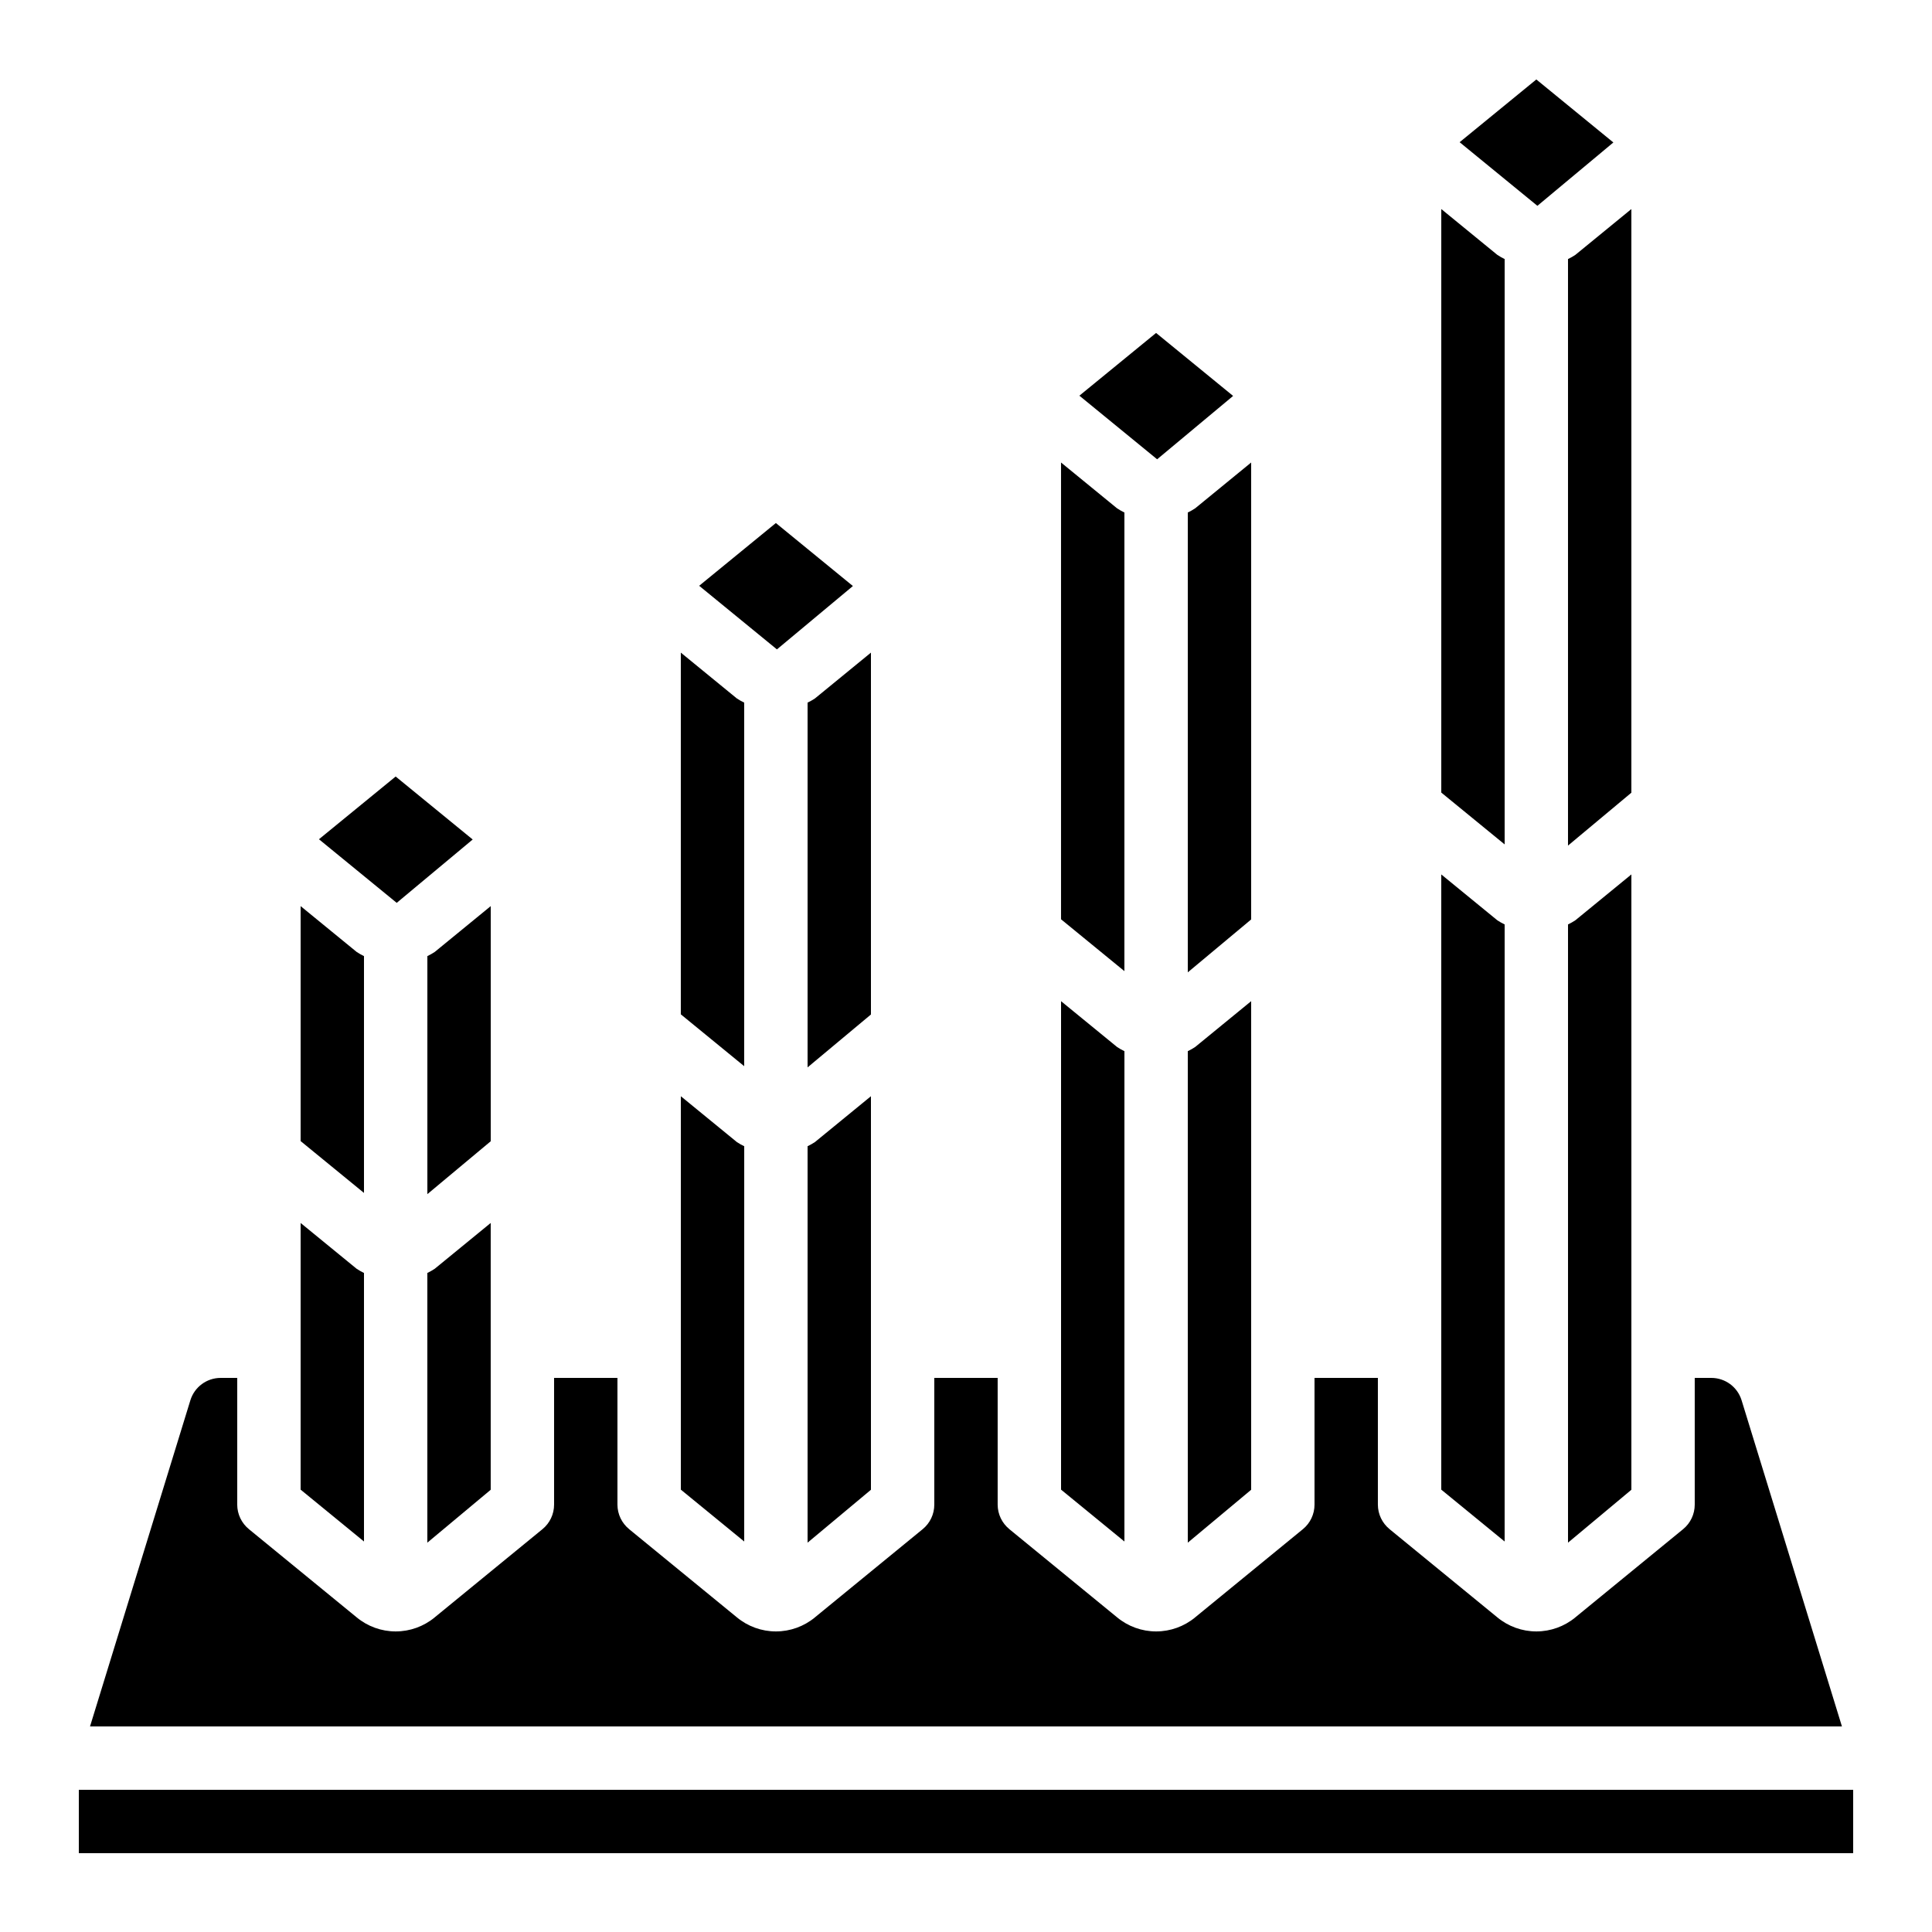 <?xml version="1.0" encoding="UTF-8"?>
<!-- Uploaded to: SVG Repo, www.svgrepo.com, Generator: SVG Repo Mixer Tools -->
<svg fill="#000000" width="800px" height="800px" version="1.1" viewBox="144 144 512 512" xmlns="http://www.w3.org/2000/svg">
 <g>
  <path d="m605.54 515.09c-1.082-3.527-4.344-5.934-8.035-5.93h-4.383v33.59c0 2.516-1.133 4.902-3.082 6.496l-28.551 23.367 0.004 0.004c-2.91 2.406-6.566 3.727-10.344 3.727-3.773 0-7.434-1.32-10.34-3.727l-28.551-23.367 0.004-0.004c-1.961-1.59-3.102-3.973-3.109-6.496v-33.59h-16.793v33.59c0 2.516-1.133 4.902-3.082 6.496l-28.551 23.367 0.004 0.004c-2.91 2.406-6.566 3.727-10.344 3.727-3.773 0-7.434-1.32-10.34-3.727l-28.551-23.367 0.004-0.004c-1.961-1.59-3.102-3.973-3.109-6.496v-33.59h-16.793v33.59c0 2.516-1.133 4.902-3.082 6.496l-28.551 23.367 0.004 0.004c-2.91 2.406-6.566 3.727-10.344 3.727-3.773 0-7.434-1.32-10.34-3.727l-28.551-23.367 0.004-0.004c-1.961-1.59-3.102-3.973-3.109-6.496v-33.59h-16.793v33.59c0 2.516-1.133 4.902-3.082 6.496l-28.551 23.367v0.004c-2.906 2.406-6.562 3.727-10.34 3.727-3.773 0-7.434-1.32-10.34-3.727l-28.551-23.367v-0.004c-1.957-1.59-3.098-3.973-3.106-6.496v-33.59h-4.383c-3.691-0.004-6.953 2.406-8.035 5.938l-26.594 86.43h464.28z"/>
  <path d="m441.98 279.82c-0.672-0.324-1.32-0.691-1.941-1.102l-14.855-12.148v121.05l16.793 13.738z"/>
  <path d="m450.66 265.71 20.129-16.785-20.414-16.691-20.328 16.625 20.59 16.844z"/>
  <path d="m475.57 409.32-14.844 12.148h-0.004c-0.621 0.414-1.273 0.781-1.945 1.102v130.25l16.793-14.016z"/>
  <path d="m349.9 316.09 20.129-16.785-20.414-16.695-20.328 16.629 20.59 16.844z"/>
  <path d="m374.81 316.95-14.844 12.148-0.004 0.004c-0.621 0.41-1.273 0.777-1.945 1.098v96.664l16.793-14.016z"/>
  <path d="m374.81 434.51-14.844 12.148-0.004 0.004c-0.621 0.41-1.273 0.777-1.945 1.098v105.06l16.793-14.016z"/>
  <path d="m475.57 266.57-14.844 12.148h-0.004c-0.621 0.414-1.273 0.781-1.945 1.102v121.86l16.793-14.016z"/>
  <path d="m425.19 538.77 16.793 13.746 0.004-129.94c-0.672-0.324-1.32-0.691-1.941-1.102l-14.855-12.148z"/>
  <path d="m559.54 552.82 16.793-14.016v-163.07l-14.844 12.148-0.004 0.004c-0.621 0.41-1.273 0.777-1.945 1.098z"/>
  <path d="m576.33 199.4-14.848 12.148c-0.621 0.414-1.273 0.781-1.945 1.102v155.44l16.793-14.016z"/>
  <path d="m341.22 330.2c-0.672-0.32-1.32-0.688-1.941-1.098l-14.855-12.152v95.859l16.793 13.738z"/>
  <path d="m551.43 198.54 20.129-16.785-20.414-16.695-20.328 16.625 20.59 16.844z"/>
  <path d="m525.95 538.77 16.793 13.746 0.004-163.53c-0.672-0.32-1.32-0.688-1.941-1.098l-14.855-12.152z"/>
  <path d="m324.43 538.77 16.793 13.746 0.004-104.75c-0.672-0.32-1.32-0.688-1.941-1.098l-14.855-12.152z"/>
  <path d="m542.75 212.65c-0.672-0.32-1.32-0.691-1.941-1.102l-14.855-12.148v154.64l16.793 13.738z"/>
  <path d="m249.14 383.26 20.129-16.785-20.414-16.691-20.328 16.625 20.59 16.844z"/>
  <path d="m240.46 397.38c-0.668-0.324-1.316-0.691-1.938-1.102l-14.855-12.148v62.27l16.793 13.738z"/>
  <path d="m274.05 384.13-14.844 12.148h-0.004c-0.621 0.414-1.273 0.781-1.945 1.102v63.078l16.793-14.016z"/>
  <path d="m257.25 552.82 16.793-14.016v-70.707l-14.844 12.148h-0.004c-0.621 0.414-1.273 0.781-1.945 1.102z"/>
  <path d="m240.46 481.35c-0.668-0.324-1.316-0.691-1.938-1.102l-14.855-12.148v70.668l16.793 13.746z"/>
  <path d="m164.89 618.32h470.22v16.793h-470.22z"/>
 </g>
</svg>